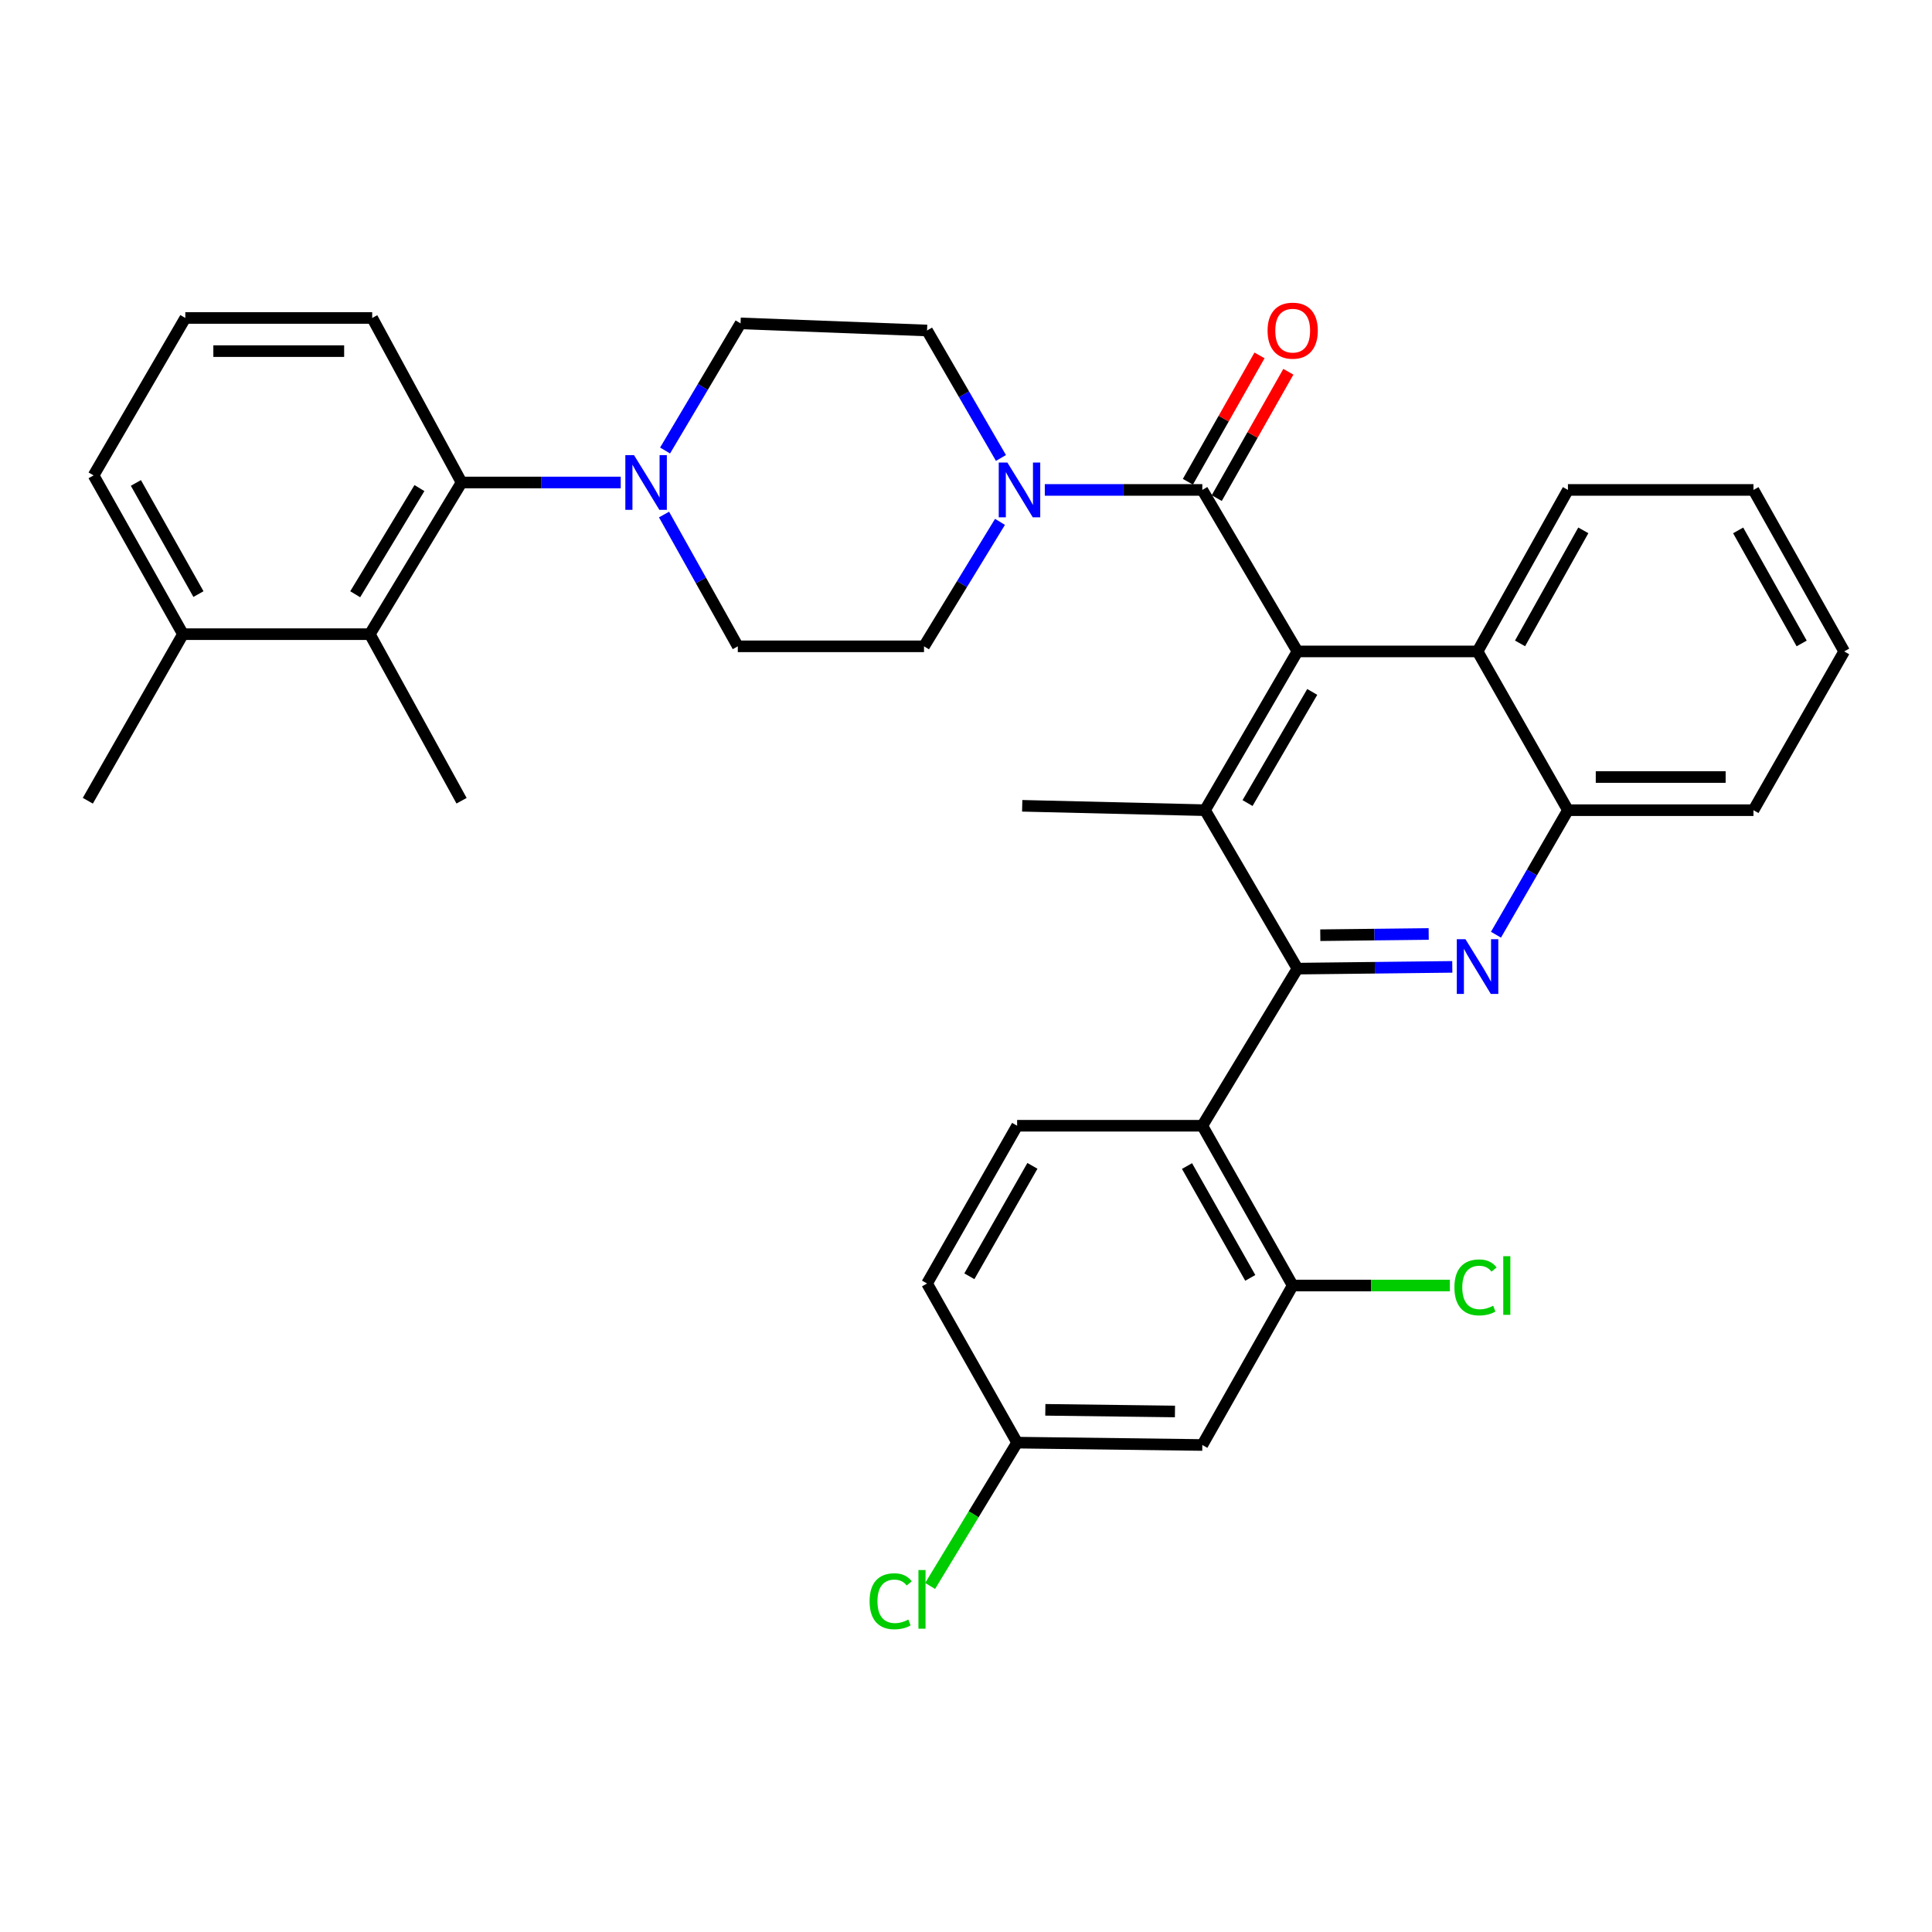 <?xml version='1.0' encoding='iso-8859-1'?>
<svg version='1.1' baseProfile='full'
              xmlns='http://www.w3.org/2000/svg'
                      xmlns:rdkit='http://www.rdkit.org/xml'
                      xmlns:xlink='http://www.w3.org/1999/xlink'
                  xml:space='preserve'
width='1000px' height='1000px' viewBox='0 0 1000 1000'>
<!-- END OF HEADER -->
<rect style='opacity:1.0;fill:#FFFFFF;stroke:none' width='1000' height='1000' x='0' y='0'> </rect>
<path class='bond-1' d='M 671.554,501.362 L 711.63,500.907' style='fill:none;fill-rule:evenodd;stroke:#000000;stroke-width:6px;stroke-linecap:butt;stroke-linejoin:miter;stroke-opacity:1' />
<path class='bond-1' d='M 711.63,500.907 L 751.707,500.452' style='fill:none;fill-rule:evenodd;stroke:#0000FF;stroke-width:6px;stroke-linecap:butt;stroke-linejoin:miter;stroke-opacity:1' />
<path class='bond-1' d='M 683.382,484.062 L 711.436,483.743' style='fill:none;fill-rule:evenodd;stroke:#000000;stroke-width:6px;stroke-linecap:butt;stroke-linejoin:miter;stroke-opacity:1' />
<path class='bond-1' d='M 711.436,483.743 L 739.489,483.425' style='fill:none;fill-rule:evenodd;stroke:#0000FF;stroke-width:6px;stroke-linecap:butt;stroke-linejoin:miter;stroke-opacity:1' />
<path class='bond-2' d='M 671.554,501.362 L 623.721,419.352' style='fill:none;fill-rule:evenodd;stroke:#000000;stroke-width:6px;stroke-linecap:butt;stroke-linejoin:miter;stroke-opacity:1' />
<path class='bond-4' d='M 671.554,501.362 L 622.319,582.686' style='fill:none;fill-rule:evenodd;stroke:#000000;stroke-width:6px;stroke-linecap:butt;stroke-linejoin:miter;stroke-opacity:1' />
<path class='bond-0' d='M 671.554,337.18 L 623.721,419.352' style='fill:none;fill-rule:evenodd;stroke:#000000;stroke-width:6px;stroke-linecap:butt;stroke-linejoin:miter;stroke-opacity:1' />
<path class='bond-0' d='M 679.213,358.141 L 645.73,415.662' style='fill:none;fill-rule:evenodd;stroke:#000000;stroke-width:6px;stroke-linecap:butt;stroke-linejoin:miter;stroke-opacity:1' />
<path class='bond-3' d='M 671.554,337.18 L 622.319,253.587' style='fill:none;fill-rule:evenodd;stroke:#000000;stroke-width:6px;stroke-linecap:butt;stroke-linejoin:miter;stroke-opacity:1' />
<path class='bond-9' d='M 671.554,337.18 L 764.778,337.18' style='fill:none;fill-rule:evenodd;stroke:#000000;stroke-width:6px;stroke-linecap:butt;stroke-linejoin:miter;stroke-opacity:1' />
<path class='bond-10' d='M 774.312,483.806 L 792.937,451.579' style='fill:none;fill-rule:evenodd;stroke:#0000FF;stroke-width:6px;stroke-linecap:butt;stroke-linejoin:miter;stroke-opacity:1' />
<path class='bond-10' d='M 792.937,451.579 L 811.562,419.352' style='fill:none;fill-rule:evenodd;stroke:#000000;stroke-width:6px;stroke-linecap:butt;stroke-linejoin:miter;stroke-opacity:1' />
<path class='bond-23' d='M 623.721,419.352 L 529.094,417.083' style='fill:none;fill-rule:evenodd;stroke:#000000;stroke-width:6px;stroke-linecap:butt;stroke-linejoin:miter;stroke-opacity:1' />
<path class='bond-5' d='M 622.319,253.587 L 581.554,253.587' style='fill:none;fill-rule:evenodd;stroke:#000000;stroke-width:6px;stroke-linecap:butt;stroke-linejoin:miter;stroke-opacity:1' />
<path class='bond-5' d='M 581.554,253.587 L 540.789,253.587' style='fill:none;fill-rule:evenodd;stroke:#0000FF;stroke-width:6px;stroke-linecap:butt;stroke-linejoin:miter;stroke-opacity:1' />
<path class='bond-14' d='M 629.785,257.819 L 648.318,225.122' style='fill:none;fill-rule:evenodd;stroke:#000000;stroke-width:6px;stroke-linecap:butt;stroke-linejoin:miter;stroke-opacity:1' />
<path class='bond-14' d='M 648.318,225.122 L 666.85,192.425' style='fill:none;fill-rule:evenodd;stroke:#FF0000;stroke-width:6px;stroke-linecap:butt;stroke-linejoin:miter;stroke-opacity:1' />
<path class='bond-14' d='M 614.852,249.355 L 633.385,216.658' style='fill:none;fill-rule:evenodd;stroke:#000000;stroke-width:6px;stroke-linecap:butt;stroke-linejoin:miter;stroke-opacity:1' />
<path class='bond-14' d='M 633.385,216.658 L 651.917,183.961' style='fill:none;fill-rule:evenodd;stroke:#FF0000;stroke-width:6px;stroke-linecap:butt;stroke-linejoin:miter;stroke-opacity:1' />
<path class='bond-8' d='M 622.319,582.686 L 669.093,665.382' style='fill:none;fill-rule:evenodd;stroke:#000000;stroke-width:6px;stroke-linecap:butt;stroke-linejoin:miter;stroke-opacity:1' />
<path class='bond-8' d='M 614.395,603.541 L 647.137,661.428' style='fill:none;fill-rule:evenodd;stroke:#000000;stroke-width:6px;stroke-linecap:butt;stroke-linejoin:miter;stroke-opacity:1' />
<path class='bond-12' d='M 622.319,582.686 L 526.463,582.686' style='fill:none;fill-rule:evenodd;stroke:#000000;stroke-width:6px;stroke-linecap:butt;stroke-linejoin:miter;stroke-opacity:1' />
<path class='bond-15' d='M 517.592,270.118 L 497.93,302.328' style='fill:none;fill-rule:evenodd;stroke:#0000FF;stroke-width:6px;stroke-linecap:butt;stroke-linejoin:miter;stroke-opacity:1' />
<path class='bond-15' d='M 497.93,302.328 L 478.267,334.539' style='fill:none;fill-rule:evenodd;stroke:#000000;stroke-width:6px;stroke-linecap:butt;stroke-linejoin:miter;stroke-opacity:1' />
<path class='bond-16' d='M 518.092,237.042 L 498.966,204.052' style='fill:none;fill-rule:evenodd;stroke:#0000FF;stroke-width:6px;stroke-linecap:butt;stroke-linejoin:miter;stroke-opacity:1' />
<path class='bond-16' d='M 498.966,204.052 L 479.841,171.062' style='fill:none;fill-rule:evenodd;stroke:#000000;stroke-width:6px;stroke-linecap:butt;stroke-linejoin:miter;stroke-opacity:1' />
<path class='bond-6' d='M 344.244,233.18 L 363.776,200.281' style='fill:none;fill-rule:evenodd;stroke:#0000FF;stroke-width:6px;stroke-linecap:butt;stroke-linejoin:miter;stroke-opacity:1' />
<path class='bond-6' d='M 363.776,200.281 L 383.307,167.381' style='fill:none;fill-rule:evenodd;stroke:#000000;stroke-width:6px;stroke-linecap:butt;stroke-linejoin:miter;stroke-opacity:1' />
<path class='bond-7' d='M 321.288,249.734 L 280.096,249.734' style='fill:none;fill-rule:evenodd;stroke:#0000FF;stroke-width:6px;stroke-linecap:butt;stroke-linejoin:miter;stroke-opacity:1' />
<path class='bond-7' d='M 280.096,249.734 L 238.903,249.734' style='fill:none;fill-rule:evenodd;stroke:#000000;stroke-width:6px;stroke-linecap:butt;stroke-linejoin:miter;stroke-opacity:1' />
<path class='bond-37' d='M 343.702,266.324 L 362.794,300.431' style='fill:none;fill-rule:evenodd;stroke:#0000FF;stroke-width:6px;stroke-linecap:butt;stroke-linejoin:miter;stroke-opacity:1' />
<path class='bond-37' d='M 362.794,300.431 L 381.886,334.539' style='fill:none;fill-rule:evenodd;stroke:#000000;stroke-width:6px;stroke-linecap:butt;stroke-linejoin:miter;stroke-opacity:1' />
<path class='bond-11' d='M 238.903,249.734 L 191.423,328.245' style='fill:none;fill-rule:evenodd;stroke:#000000;stroke-width:6px;stroke-linecap:butt;stroke-linejoin:miter;stroke-opacity:1' />
<path class='bond-11' d='M 217.093,252.628 L 183.857,307.586' style='fill:none;fill-rule:evenodd;stroke:#000000;stroke-width:6px;stroke-linecap:butt;stroke-linejoin:miter;stroke-opacity:1' />
<path class='bond-25' d='M 238.903,249.734 L 192.644,164.577' style='fill:none;fill-rule:evenodd;stroke:#000000;stroke-width:6px;stroke-linecap:butt;stroke-linejoin:miter;stroke-opacity:1' />
<path class='bond-13' d='M 669.093,665.382 L 622.319,747.926' style='fill:none;fill-rule:evenodd;stroke:#000000;stroke-width:6px;stroke-linecap:butt;stroke-linejoin:miter;stroke-opacity:1' />
<path class='bond-21' d='M 669.093,665.382 L 709.764,665.382' style='fill:none;fill-rule:evenodd;stroke:#000000;stroke-width:6px;stroke-linecap:butt;stroke-linejoin:miter;stroke-opacity:1' />
<path class='bond-21' d='M 709.764,665.382 L 750.434,665.382' style='fill:none;fill-rule:evenodd;stroke:#00CC00;stroke-width:6px;stroke-linecap:butt;stroke-linejoin:miter;stroke-opacity:1' />
<path class='bond-27' d='M 764.778,337.18 L 811.562,253.587' style='fill:none;fill-rule:evenodd;stroke:#000000;stroke-width:6px;stroke-linecap:butt;stroke-linejoin:miter;stroke-opacity:1' />
<path class='bond-27' d='M 786.774,333.024 L 819.523,274.509' style='fill:none;fill-rule:evenodd;stroke:#000000;stroke-width:6px;stroke-linecap:butt;stroke-linejoin:miter;stroke-opacity:1' />
<path class='bond-34' d='M 764.778,337.18 L 811.562,419.352' style='fill:none;fill-rule:evenodd;stroke:#000000;stroke-width:6px;stroke-linecap:butt;stroke-linejoin:miter;stroke-opacity:1' />
<path class='bond-28' d='M 811.562,419.352 L 907.59,419.352' style='fill:none;fill-rule:evenodd;stroke:#000000;stroke-width:6px;stroke-linecap:butt;stroke-linejoin:miter;stroke-opacity:1' />
<path class='bond-28' d='M 825.966,402.187 L 893.186,402.187' style='fill:none;fill-rule:evenodd;stroke:#000000;stroke-width:6px;stroke-linecap:butt;stroke-linejoin:miter;stroke-opacity:1' />
<path class='bond-19' d='M 191.423,328.245 L 94.699,328.245' style='fill:none;fill-rule:evenodd;stroke:#000000;stroke-width:6px;stroke-linecap:butt;stroke-linejoin:miter;stroke-opacity:1' />
<path class='bond-26' d='M 191.423,328.245 L 238.903,414.46' style='fill:none;fill-rule:evenodd;stroke:#000000;stroke-width:6px;stroke-linecap:butt;stroke-linejoin:miter;stroke-opacity:1' />
<path class='bond-22' d='M 526.463,582.686 L 479.841,664.333' style='fill:none;fill-rule:evenodd;stroke:#000000;stroke-width:6px;stroke-linecap:butt;stroke-linejoin:miter;stroke-opacity:1' />
<path class='bond-22' d='M 534.375,603.444 L 501.74,660.598' style='fill:none;fill-rule:evenodd;stroke:#000000;stroke-width:6px;stroke-linecap:butt;stroke-linejoin:miter;stroke-opacity:1' />
<path class='bond-35' d='M 622.319,747.926 L 526.463,746.706' style='fill:none;fill-rule:evenodd;stroke:#000000;stroke-width:6px;stroke-linecap:butt;stroke-linejoin:miter;stroke-opacity:1' />
<path class='bond-35' d='M 608.159,730.58 L 541.06,729.725' style='fill:none;fill-rule:evenodd;stroke:#000000;stroke-width:6px;stroke-linecap:butt;stroke-linejoin:miter;stroke-opacity:1' />
<path class='bond-18' d='M 478.267,334.539 L 381.886,334.539' style='fill:none;fill-rule:evenodd;stroke:#000000;stroke-width:6px;stroke-linecap:butt;stroke-linejoin:miter;stroke-opacity:1' />
<path class='bond-17' d='M 479.841,171.062 L 383.307,167.381' style='fill:none;fill-rule:evenodd;stroke:#000000;stroke-width:6px;stroke-linecap:butt;stroke-linejoin:miter;stroke-opacity:1' />
<path class='bond-31' d='M 94.699,328.245 L 45.455,414.46' style='fill:none;fill-rule:evenodd;stroke:#000000;stroke-width:6px;stroke-linecap:butt;stroke-linejoin:miter;stroke-opacity:1' />
<path class='bond-38' d='M 94.699,328.245 L 48.439,246.063' style='fill:none;fill-rule:evenodd;stroke:#000000;stroke-width:6px;stroke-linecap:butt;stroke-linejoin:miter;stroke-opacity:1' />
<path class='bond-38' d='M 102.718,307.498 L 70.336,249.971' style='fill:none;fill-rule:evenodd;stroke:#000000;stroke-width:6px;stroke-linecap:butt;stroke-linejoin:miter;stroke-opacity:1' />
<path class='bond-20' d='M 526.463,746.706 L 479.841,664.333' style='fill:none;fill-rule:evenodd;stroke:#000000;stroke-width:6px;stroke-linecap:butt;stroke-linejoin:miter;stroke-opacity:1' />
<path class='bond-24' d='M 526.463,746.706 L 503.947,783.798' style='fill:none;fill-rule:evenodd;stroke:#000000;stroke-width:6px;stroke-linecap:butt;stroke-linejoin:miter;stroke-opacity:1' />
<path class='bond-24' d='M 503.947,783.798 L 481.431,820.889' style='fill:none;fill-rule:evenodd;stroke:#00CC00;stroke-width:6px;stroke-linecap:butt;stroke-linejoin:miter;stroke-opacity:1' />
<path class='bond-29' d='M 192.644,164.577 L 95.919,164.577' style='fill:none;fill-rule:evenodd;stroke:#000000;stroke-width:6px;stroke-linecap:butt;stroke-linejoin:miter;stroke-opacity:1' />
<path class='bond-29' d='M 178.135,181.742 L 110.428,181.742' style='fill:none;fill-rule:evenodd;stroke:#000000;stroke-width:6px;stroke-linecap:butt;stroke-linejoin:miter;stroke-opacity:1' />
<path class='bond-32' d='M 811.562,253.587 L 907.59,253.587' style='fill:none;fill-rule:evenodd;stroke:#000000;stroke-width:6px;stroke-linecap:butt;stroke-linejoin:miter;stroke-opacity:1' />
<path class='bond-33' d='M 907.59,419.352 L 954.545,337.18' style='fill:none;fill-rule:evenodd;stroke:#000000;stroke-width:6px;stroke-linecap:butt;stroke-linejoin:miter;stroke-opacity:1' />
<path class='bond-30' d='M 95.919,164.577 L 48.439,246.063' style='fill:none;fill-rule:evenodd;stroke:#000000;stroke-width:6px;stroke-linecap:butt;stroke-linejoin:miter;stroke-opacity:1' />
<path class='bond-36' d='M 907.59,253.587 L 954.545,337.18' style='fill:none;fill-rule:evenodd;stroke:#000000;stroke-width:6px;stroke-linecap:butt;stroke-linejoin:miter;stroke-opacity:1' />
<path class='bond-36' d='M 899.668,274.532 L 932.537,333.047' style='fill:none;fill-rule:evenodd;stroke:#000000;stroke-width:6px;stroke-linecap:butt;stroke-linejoin:miter;stroke-opacity:1' />
<path  class='atom-2' d='M 758.518 486.144
L 767.798 501.144
Q 768.718 502.624, 770.198 505.304
Q 771.678 507.984, 771.758 508.144
L 771.758 486.144
L 775.518 486.144
L 775.518 514.464
L 771.638 514.464
L 761.678 498.064
Q 760.518 496.144, 759.278 493.944
Q 758.078 491.744, 757.718 491.064
L 757.718 514.464
L 754.038 514.464
L 754.038 486.144
L 758.518 486.144
' fill='#0000FF'/>
<path  class='atom-6' d='M 521.423 239.427
L 530.703 254.427
Q 531.623 255.907, 533.103 258.587
Q 534.583 261.267, 534.663 261.427
L 534.663 239.427
L 538.423 239.427
L 538.423 267.747
L 534.543 267.747
L 524.583 251.347
Q 523.423 249.427, 522.183 247.227
Q 520.983 245.027, 520.623 244.347
L 520.623 267.747
L 516.943 267.747
L 516.943 239.427
L 521.423 239.427
' fill='#0000FF'/>
<path  class='atom-7' d='M 328.156 235.574
L 337.436 250.574
Q 338.356 252.054, 339.836 254.734
Q 341.316 257.414, 341.396 257.574
L 341.396 235.574
L 345.156 235.574
L 345.156 263.894
L 341.276 263.894
L 331.316 247.494
Q 330.156 245.574, 328.916 243.374
Q 327.716 241.174, 327.356 240.494
L 327.356 263.894
L 323.676 263.894
L 323.676 235.574
L 328.156 235.574
' fill='#0000FF'/>
<path  class='atom-15' d='M 656.093 171.142
Q 656.093 164.342, 659.453 160.542
Q 662.813 156.742, 669.093 156.742
Q 675.373 156.742, 678.733 160.542
Q 682.093 164.342, 682.093 171.142
Q 682.093 178.022, 678.693 181.942
Q 675.293 185.822, 669.093 185.822
Q 662.853 185.822, 659.453 181.942
Q 656.093 178.062, 656.093 171.142
M 669.093 182.622
Q 673.413 182.622, 675.733 179.742
Q 678.093 176.822, 678.093 171.142
Q 678.093 165.582, 675.733 162.782
Q 673.413 159.942, 669.093 159.942
Q 664.773 159.942, 662.413 162.742
Q 660.093 165.542, 660.093 171.142
Q 660.093 176.862, 662.413 179.742
Q 664.773 182.622, 669.093 182.622
' fill='#FF0000'/>
<path  class='atom-22' d='M 752.8 666.362
Q 752.8 659.322, 756.08 655.642
Q 759.4 651.922, 765.68 651.922
Q 771.52 651.922, 774.64 656.042
L 772 658.202
Q 769.72 655.202, 765.68 655.202
Q 761.4 655.202, 759.12 658.082
Q 756.88 660.922, 756.88 666.362
Q 756.88 671.962, 759.2 674.842
Q 761.56 677.722, 766.12 677.722
Q 769.24 677.722, 772.88 675.842
L 774 678.842
Q 772.52 679.802, 770.28 680.362
Q 768.04 680.922, 765.56 680.922
Q 759.4 680.922, 756.08 677.162
Q 752.8 673.402, 752.8 666.362
' fill='#00CC00'/>
<path  class='atom-22' d='M 778.08 650.202
L 781.76 650.202
L 781.76 680.562
L 778.08 680.562
L 778.08 650.202
' fill='#00CC00'/>
<path  class='atom-25' d='M 450.098 828.809
Q 450.098 821.769, 453.378 818.089
Q 456.698 814.369, 462.978 814.369
Q 468.818 814.369, 471.938 818.489
L 469.298 820.649
Q 467.018 817.649, 462.978 817.649
Q 458.698 817.649, 456.418 820.529
Q 454.178 823.369, 454.178 828.809
Q 454.178 834.409, 456.498 837.289
Q 458.858 840.169, 463.418 840.169
Q 466.538 840.169, 470.178 838.289
L 471.298 841.289
Q 469.818 842.249, 467.578 842.809
Q 465.338 843.369, 462.858 843.369
Q 456.698 843.369, 453.378 839.609
Q 450.098 835.849, 450.098 828.809
' fill='#00CC00'/>
<path  class='atom-25' d='M 475.378 812.649
L 479.058 812.649
L 479.058 843.009
L 475.378 843.009
L 475.378 812.649
' fill='#00CC00'/>
</svg>
